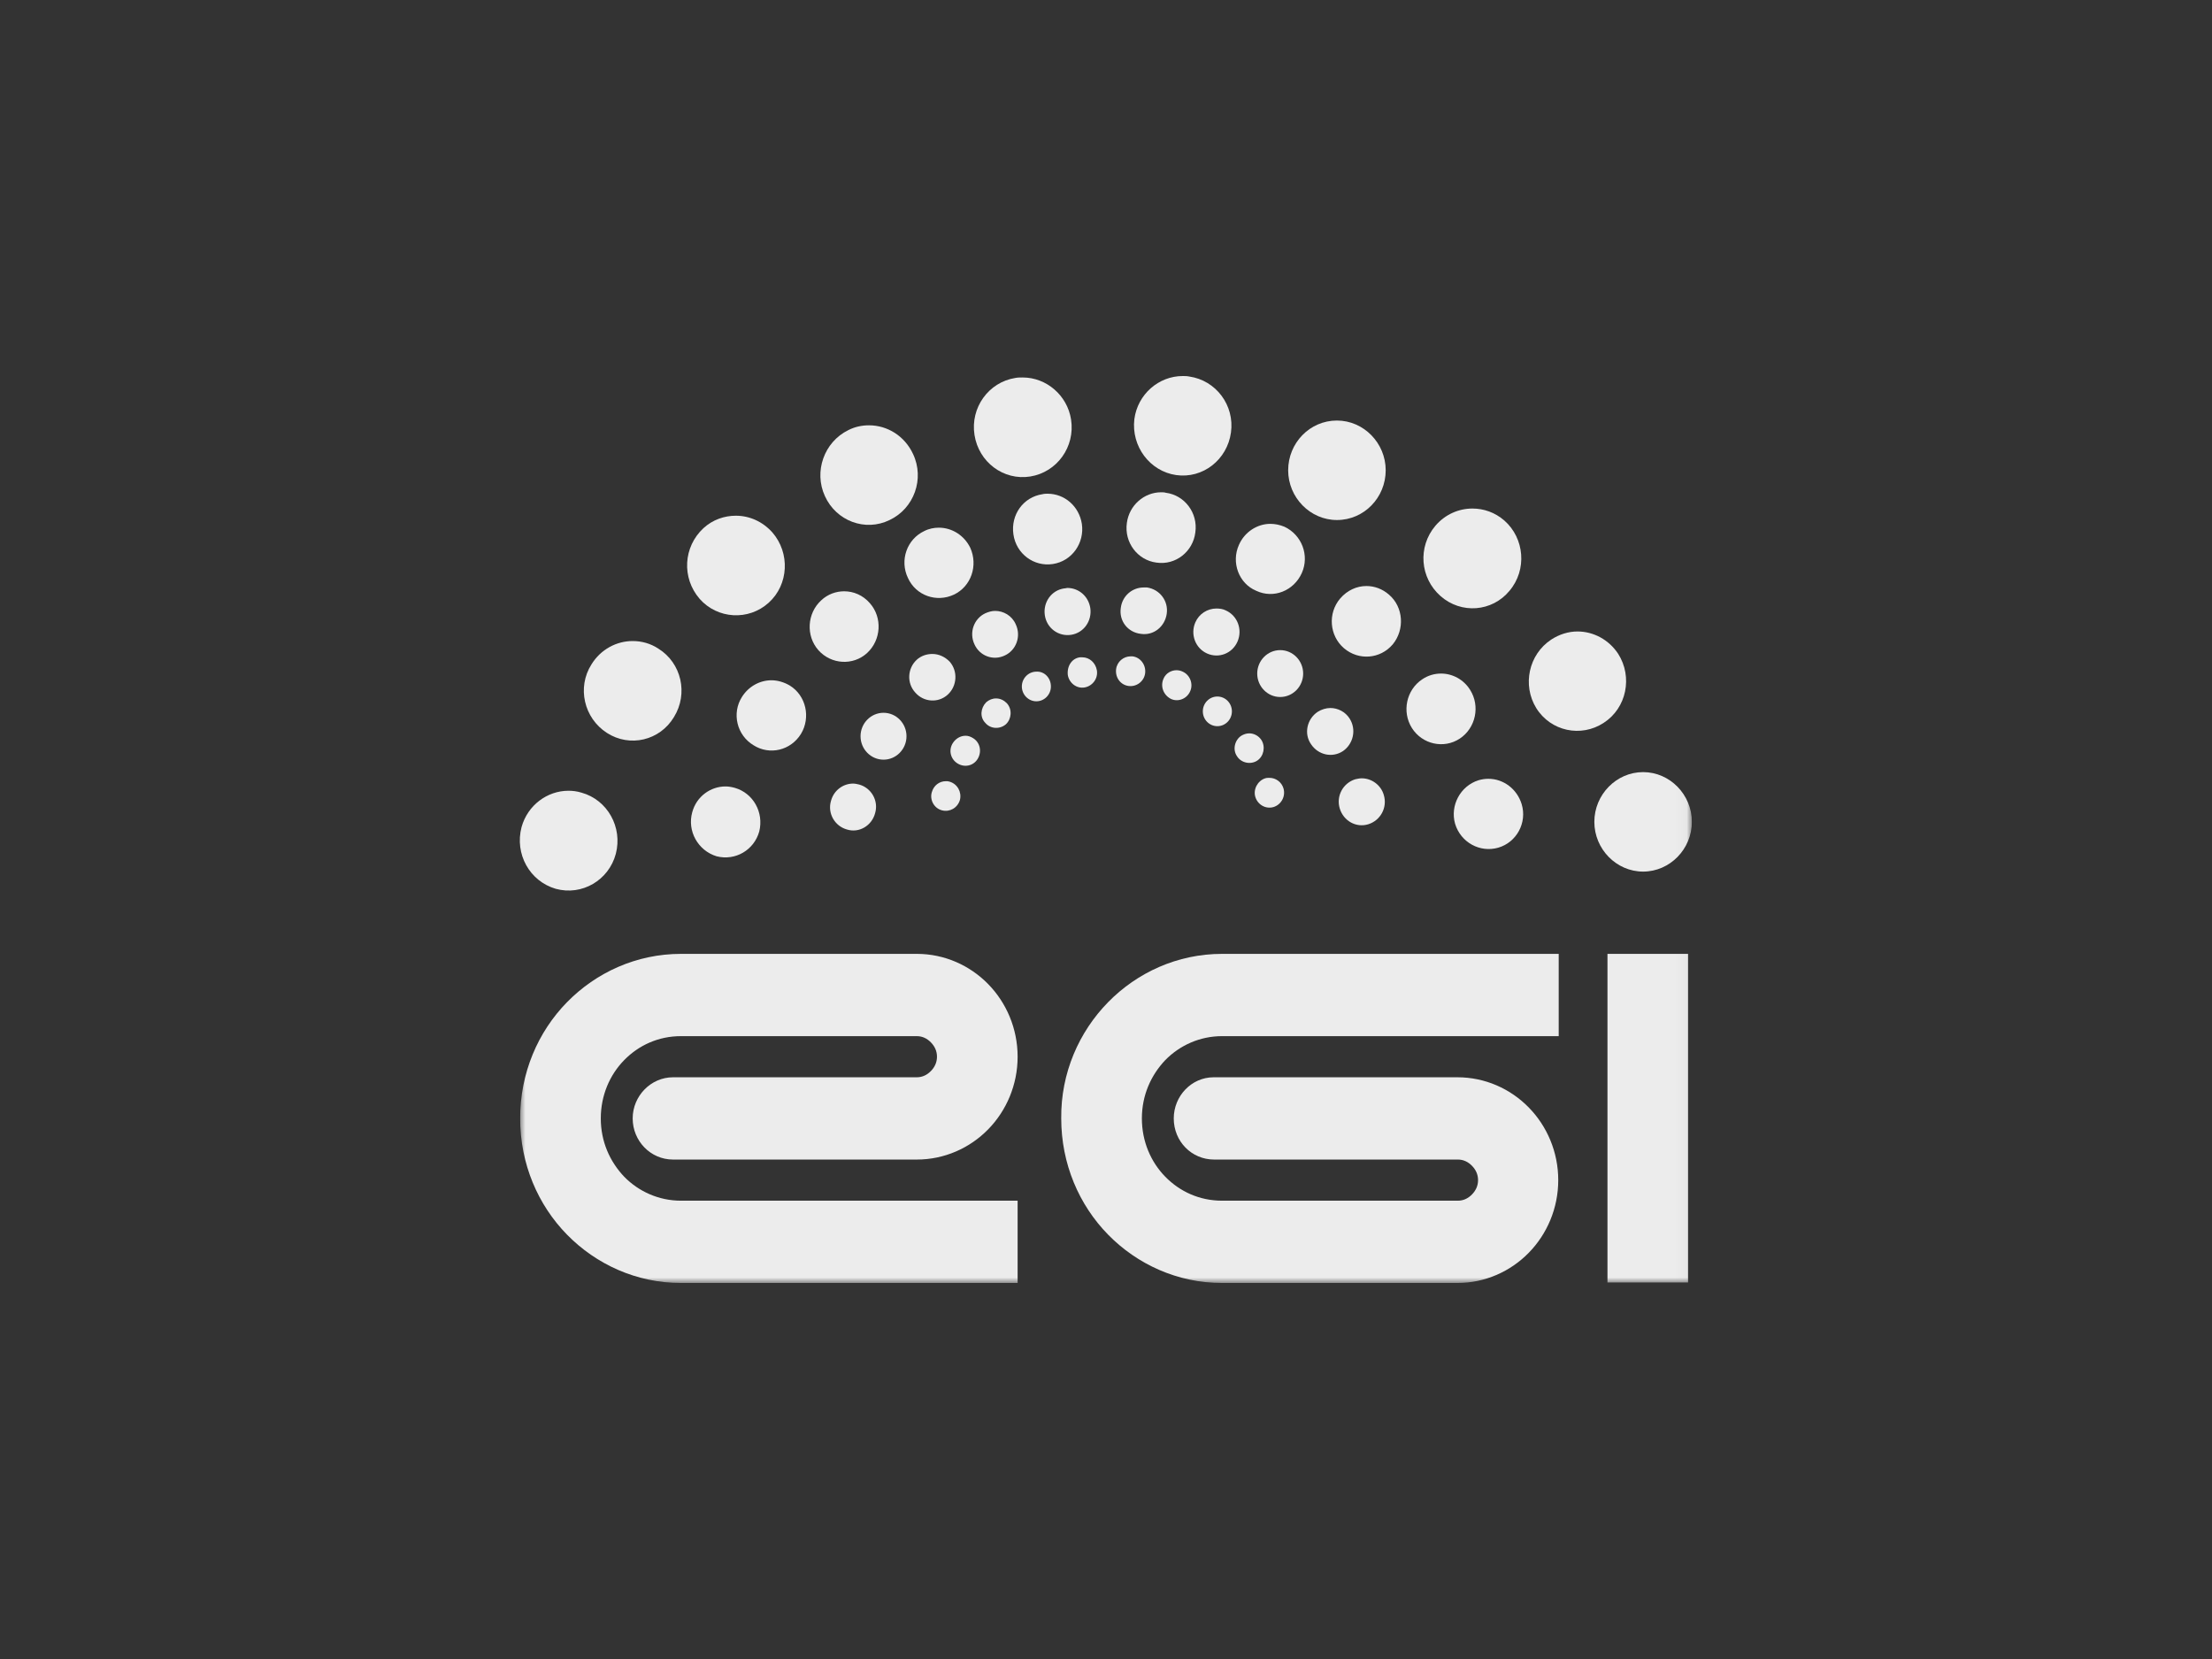 <svg width="200" height="150" viewBox="0 0 200 150" fill="none" xmlns="http://www.w3.org/2000/svg">
<rect x="0" y="0" width="200" height="150" fill="#333333" stroke="none"/>
<g clip-path="url(#clip0_2501_1572)">
<path fill-rule="evenodd" clip-rule="evenodd" d="M102.565 37.892C102.862 35.644 104.77 34 106.932 34C107.144 34 107.314 34 107.526 34.043C109.942 34.389 111.638 36.638 111.299 39.103C110.96 41.569 108.755 43.298 106.338 42.953C103.965 42.607 102.269 40.358 102.565 37.892Z" fill="#ECECEC"/>
<path fill-rule="evenodd" clip-rule="evenodd" d="M91.797 34.173C92.009 34.13 92.264 34.13 92.475 34.13C94.595 34.13 96.503 35.73 96.842 37.936C97.224 40.401 95.57 42.693 93.154 43.083C90.738 43.472 88.49 41.785 88.109 39.32C87.727 36.855 89.381 34.562 91.797 34.173Z" fill="#ECECEC"/>
<path fill-rule="evenodd" clip-rule="evenodd" d="M76.705 38.888C77.299 38.585 77.935 38.455 78.57 38.455C80.224 38.455 81.792 39.407 82.555 41.05C83.615 43.299 82.64 45.98 80.436 47.018C78.231 48.1 75.603 47.105 74.585 44.856C73.568 42.65 74.501 39.969 76.705 38.888Z" fill="#ECECEC"/>
<path fill-rule="evenodd" clip-rule="evenodd" d="M129.783 47.537C130.673 46.499 131.902 45.98 133.132 45.98C134.149 45.98 135.167 46.326 136.015 47.062C137.837 48.662 138.092 51.516 136.481 53.419C134.912 55.322 132.114 55.539 130.249 53.895C128.384 52.252 128.172 49.44 129.783 47.537Z" fill="#ECECEC"/>
<path fill-rule="evenodd" clip-rule="evenodd" d="M63.605 47.753C64.453 46.975 65.513 46.629 66.53 46.629C67.76 46.629 68.947 47.148 69.837 48.143C71.448 50.002 71.321 52.857 69.498 54.5C67.675 56.144 64.877 55.971 63.266 54.154C61.613 52.251 61.782 49.44 63.605 47.753Z" fill="#ECECEC"/>
<path fill-rule="evenodd" clip-rule="evenodd" d="M140.254 57.83C140.974 57.354 141.822 57.095 142.628 57.095C144.069 57.095 145.468 57.83 146.316 59.127C147.63 61.203 147.079 64.014 145.002 65.355C142.967 66.696 140.211 66.134 138.897 64.014C137.625 61.939 138.219 59.171 140.254 57.83Z" fill="#ECECEC"/>
<path fill-rule="evenodd" clip-rule="evenodd" d="M53.473 60.079C54.321 58.695 55.763 57.96 57.204 57.96C58.009 57.96 58.815 58.176 59.535 58.652C61.613 59.95 62.249 62.717 60.935 64.836C59.663 66.956 56.95 67.604 54.872 66.264C52.795 64.923 52.159 62.155 53.473 60.079Z" fill="#ECECEC"/>
<path fill-rule="evenodd" clip-rule="evenodd" d="M47.157 74.784C47.708 72.794 49.488 71.497 51.396 71.497C51.778 71.497 52.159 71.54 52.583 71.67C54.915 72.319 56.314 74.784 55.678 77.206C55.042 79.585 52.625 81.012 50.251 80.363C47.877 79.671 46.52 77.206 47.157 74.784Z" fill="#ECECEC"/>
<path fill-rule="evenodd" clip-rule="evenodd" d="M101.887 47.278C102.099 45.678 103.456 44.51 104.982 44.51C105.109 44.51 105.278 44.51 105.406 44.553C107.101 44.769 108.331 46.37 108.077 48.143C107.864 49.873 106.296 51.127 104.558 50.867C102.862 50.651 101.632 49.051 101.887 47.278Z" fill="#ECECEC"/>
<path fill-rule="evenodd" clip-rule="evenodd" d="M94.256 44.683C94.426 44.64 94.595 44.64 94.722 44.64C96.248 44.64 97.563 45.764 97.817 47.364C98.072 49.094 96.927 50.738 95.189 50.997C93.493 51.257 91.882 50.089 91.628 48.316C91.373 46.543 92.518 44.943 94.256 44.683Z" fill="#ECECEC"/>
<path fill-rule="evenodd" clip-rule="evenodd" d="M112.019 49.267C112.527 48.099 113.672 47.364 114.859 47.364C115.283 47.364 115.707 47.451 116.131 47.624C117.7 48.359 118.42 50.219 117.7 51.819C116.979 53.419 115.156 54.154 113.588 53.419C112.019 52.77 111.298 50.867 112.019 49.267Z" fill="#ECECEC"/>
<path fill-rule="evenodd" clip-rule="evenodd" d="M83.573 48.013C83.997 47.796 84.463 47.71 84.887 47.71C86.074 47.71 87.176 48.402 87.727 49.526C88.448 51.127 87.812 53.029 86.244 53.765C84.675 54.5 82.81 53.851 82.089 52.251C81.326 50.651 82.004 48.748 83.573 48.013Z" fill="#ECECEC"/>
<path fill-rule="evenodd" clip-rule="evenodd" d="M121.176 54.111C121.812 53.376 122.66 52.986 123.55 52.986C124.271 52.986 124.992 53.246 125.585 53.765C126.9 54.889 127.027 56.922 125.925 58.263C124.78 59.603 122.83 59.733 121.516 58.609C120.201 57.484 120.032 55.452 121.176 54.111Z" fill="#ECECEC"/>
<path fill-rule="evenodd" clip-rule="evenodd" d="M74.246 54.284C74.84 53.721 75.603 53.462 76.323 53.462C77.171 53.462 78.019 53.808 78.655 54.543C79.8 55.841 79.672 57.873 78.401 59.041C77.129 60.209 75.136 60.079 73.992 58.782C72.847 57.484 72.974 55.451 74.246 54.284Z" fill="#ECECEC"/>
<path fill-rule="evenodd" clip-rule="evenodd" d="M128.595 61.419C129.104 61.073 129.697 60.9 130.291 60.9C131.309 60.9 132.326 61.419 132.919 62.371C133.852 63.841 133.428 65.831 131.987 66.782C130.545 67.734 128.595 67.301 127.663 65.831C126.73 64.36 127.154 62.371 128.595 61.419Z" fill="#ECECEC"/>
<path fill-rule="evenodd" clip-rule="evenodd" d="M67.081 63.02C67.675 62.069 68.692 61.507 69.752 61.507C70.303 61.507 70.897 61.68 71.406 61.982C72.889 62.891 73.313 64.88 72.423 66.351C71.49 67.864 69.583 68.297 68.141 67.388C66.615 66.48 66.149 64.491 67.081 63.02Z" fill="#ECECEC"/>
<path fill-rule="evenodd" clip-rule="evenodd" d="M62.588 73.443C62.969 72.016 64.241 71.107 65.598 71.107C65.852 71.107 66.149 71.151 66.446 71.237C68.099 71.713 69.074 73.443 68.65 75.173C68.183 76.859 66.488 77.854 64.792 77.422C63.096 76.903 62.121 75.129 62.588 73.443Z" fill="#ECECEC"/>
<path fill-rule="evenodd" clip-rule="evenodd" d="M101.336 54.976C101.463 53.895 102.354 53.116 103.413 53.116H103.71C104.855 53.289 105.66 54.327 105.491 55.495C105.321 56.663 104.303 57.484 103.159 57.311C101.972 57.182 101.166 56.144 101.336 54.976Z" fill="#ECECEC"/>
<path fill-rule="evenodd" clip-rule="evenodd" d="M96.206 53.203C96.333 53.203 96.418 53.159 96.503 53.159C97.52 53.159 98.41 53.894 98.58 54.976C98.75 56.144 97.987 57.225 96.842 57.398C95.697 57.571 94.637 56.792 94.468 55.624C94.298 54.457 95.061 53.376 96.206 53.203Z" fill="#ECECEC"/>
<path fill-rule="evenodd" clip-rule="evenodd" d="M108.077 56.273C108.416 55.494 109.179 55.019 109.984 55.019C110.281 55.019 110.578 55.062 110.832 55.192C111.892 55.667 112.358 56.922 111.892 58.003C111.426 59.084 110.196 59.56 109.136 59.084C108.077 58.608 107.61 57.354 108.077 56.273Z" fill="#ECECEC"/>
<path fill-rule="evenodd" clip-rule="evenodd" d="M89.084 55.452C89.38 55.322 89.677 55.235 89.974 55.235C90.737 55.235 91.5 55.668 91.839 56.446C92.348 57.528 91.882 58.782 90.864 59.258C89.804 59.777 88.575 59.301 88.109 58.263C87.6 57.182 88.066 55.928 89.084 55.452Z" fill="#ECECEC"/>
<path fill-rule="evenodd" clip-rule="evenodd" d="M82.895 59.647C83.276 59.301 83.785 59.128 84.294 59.128C84.887 59.128 85.438 59.387 85.862 59.82C86.625 60.685 86.541 62.026 85.693 62.804C84.845 63.583 83.531 63.496 82.768 62.631C81.962 61.766 82.047 60.425 82.895 59.647Z" fill="#ECECEC"/>
<path fill-rule="evenodd" clip-rule="evenodd" d="M119.141 64.361C119.481 64.144 119.905 64.015 120.286 64.015C120.964 64.015 121.643 64.361 122.025 64.966C122.66 65.961 122.363 67.258 121.431 67.907C120.456 68.556 119.184 68.253 118.548 67.302C117.87 66.35 118.166 65.009 119.141 64.361Z" fill="#ECECEC"/>
<path fill-rule="evenodd" clip-rule="evenodd" d="M122.533 70.459C122.745 70.415 122.914 70.372 123.126 70.372C124.017 70.372 124.865 70.978 125.119 71.886C125.458 73.01 124.822 74.178 123.72 74.524C122.618 74.87 121.473 74.222 121.134 73.097C120.795 71.972 121.43 70.805 122.533 70.459Z" fill="#ECECEC"/>
<path fill-rule="evenodd" clip-rule="evenodd" d="M75.137 72.405C75.391 71.453 76.239 70.848 77.129 70.848C77.299 70.848 77.51 70.891 77.68 70.934C78.782 71.237 79.461 72.405 79.122 73.529C78.825 74.653 77.68 75.346 76.578 75C75.476 74.697 74.797 73.529 75.137 72.405Z" fill="#ECECEC"/>
<path fill-rule="evenodd" clip-rule="evenodd" d="M100.912 60.511C100.997 59.82 101.59 59.344 102.226 59.344H102.396C103.116 59.43 103.625 60.122 103.54 60.857C103.456 61.593 102.777 62.112 102.057 62.025C101.336 61.939 100.827 61.29 100.912 60.511Z" fill="#ECECEC"/>
<path fill-rule="evenodd" clip-rule="evenodd" d="M97.648 59.431H97.86C98.496 59.431 99.047 59.907 99.174 60.598C99.301 61.334 98.792 62.026 98.072 62.155C97.351 62.285 96.673 61.766 96.546 61.031C96.461 60.209 96.927 59.517 97.648 59.431Z" fill="#ECECEC"/>
<path fill-rule="evenodd" clip-rule="evenodd" d="M105.194 61.376C105.406 60.857 105.914 60.598 106.381 60.598C106.55 60.598 106.762 60.641 106.932 60.727C107.61 61.03 107.907 61.852 107.61 62.501C107.314 63.193 106.508 63.495 105.872 63.193C105.194 62.846 104.897 62.068 105.194 61.376Z" fill="#ECECEC"/>
<path fill-rule="evenodd" clip-rule="evenodd" d="M89.169 63.495C89.423 63.279 89.72 63.149 90.059 63.149C90.441 63.149 90.78 63.322 91.034 63.582C91.543 64.144 91.458 65.009 90.949 65.485C90.398 65.96 89.55 65.917 89.084 65.355C88.575 64.836 88.66 64.014 89.169 63.495Z" fill="#ECECEC"/>
<path fill-rule="evenodd" clip-rule="evenodd" d="M112.231 66.523C112.443 66.393 112.697 66.307 112.952 66.307C113.376 66.307 113.8 66.523 114.054 66.912C114.435 67.518 114.266 68.382 113.672 68.772C113.079 69.161 112.231 68.988 111.849 68.382C111.425 67.777 111.638 66.912 112.231 66.523Z" fill="#ECECEC"/>
<path fill-rule="evenodd" clip-rule="evenodd" d="M86.159 67.172C86.413 66.783 86.837 66.523 87.304 66.523C87.558 66.523 87.77 66.61 87.982 66.74C88.618 67.129 88.787 67.951 88.406 68.6C88.024 69.248 87.219 69.421 86.583 69.032C85.947 68.643 85.735 67.821 86.159 67.172Z" fill="#ECECEC"/>
<path fill-rule="evenodd" clip-rule="evenodd" d="M114.394 70.372C114.521 70.329 114.648 70.329 114.775 70.329C115.369 70.329 115.877 70.718 116.047 71.281C116.259 72.016 115.835 72.751 115.156 72.967C114.436 73.183 113.715 72.751 113.503 72.059C113.291 71.367 113.715 70.589 114.394 70.372Z" fill="#ECECEC"/>
<path fill-rule="evenodd" clip-rule="evenodd" d="M84.251 71.627C84.421 71.021 84.929 70.632 85.523 70.632C85.65 70.632 85.735 70.632 85.862 70.675C86.583 70.891 86.964 71.627 86.795 72.319C86.583 73.054 85.862 73.443 85.184 73.27C84.463 73.097 84.039 72.319 84.251 71.627Z" fill="#ECECEC"/>
<path fill-rule="evenodd" clip-rule="evenodd" d="M133.683 70.546C133.98 70.459 134.276 70.416 134.573 70.416C135.93 70.416 137.159 71.324 137.583 72.708C138.092 74.395 137.117 76.168 135.464 76.644C133.81 77.12 132.072 76.168 131.563 74.481C131.097 72.838 132.03 71.065 133.683 70.546Z" fill="#ECECEC"/>
<mask id="mask0_2501_1572" style="mask-type:luminance" maskUnits="userSpaceOnUse" x="47" y="34" width="106" height="82">
<path d="M47 116H152.972V34H47V116Z" fill="white"/>
</mask>
<g mask="url(#mask0_2501_1572)">
<path fill-rule="evenodd" clip-rule="evenodd" d="M145.341 115.957H152.633V86.245H145.341V115.957Z" fill="#ECECEC"/>
</g>
<mask id="mask1_2501_1572" style="mask-type:luminance" maskUnits="userSpaceOnUse" x="47" y="34" width="106" height="82">
<path d="M47 116H152.972V34H47V116Z" fill="white"/>
</mask>
<g mask="url(#mask1_2501_1572)">
<path fill-rule="evenodd" clip-rule="evenodd" d="M57.204 101.123C57.204 99.09 58.857 97.403 60.85 97.403H82.894C83.403 97.403 83.827 97.187 84.166 96.841C84.506 96.495 84.718 96.063 84.718 95.544C84.718 95.025 84.506 94.593 84.166 94.246C83.827 93.9 83.403 93.684 82.894 93.684H61.57C59.535 93.684 57.755 94.506 56.441 95.846C55.127 97.187 54.321 99.047 54.321 101.123C54.321 103.199 55.127 105.015 56.441 106.399C57.755 107.74 59.578 108.562 61.57 108.562H92.009V116.001H61.57C57.543 116.001 53.897 114.314 51.269 111.633C48.64 108.951 47.029 105.231 47.029 101.123C47.029 97.014 48.64 93.295 51.269 90.613C53.897 87.932 57.543 86.245 61.57 86.245H82.894C85.396 86.245 87.685 87.283 89.339 88.97C90.992 90.656 92.009 92.992 92.009 95.544C92.009 98.096 90.992 100.431 89.339 102.118C87.685 103.804 85.396 104.842 82.894 104.842H60.85C58.815 104.842 57.204 103.156 57.204 101.123Z" fill="#ECECEC"/>
</g>
<mask id="mask2_2501_1572" style="mask-type:luminance" maskUnits="userSpaceOnUse" x="47" y="34" width="106" height="82">
<path d="M47 116H152.972V34H47V116Z" fill="white"/>
</mask>
<g mask="url(#mask2_2501_1572)">
<path fill-rule="evenodd" clip-rule="evenodd" d="M106.126 101.123C106.126 103.199 107.738 104.842 109.773 104.842H131.817C132.326 104.842 132.75 105.058 133.089 105.405C133.428 105.751 133.64 106.183 133.64 106.702C133.64 107.221 133.428 107.653 133.089 107.999C132.75 108.346 132.326 108.562 131.817 108.562H110.493C108.458 108.562 106.678 107.74 105.363 106.399C104.049 105.058 103.244 103.199 103.244 101.123C103.244 99.047 104.049 97.231 105.363 95.846C106.678 94.506 108.5 93.684 110.493 93.684H140.932V86.245H110.493C106.466 86.245 102.82 87.932 100.191 90.613C97.563 93.295 95.909 97.014 95.952 101.123C95.952 105.231 97.563 108.951 100.191 111.633C102.82 114.314 106.466 116.001 110.493 116.001H131.775C134.276 116.001 136.566 114.963 138.219 113.276C139.872 111.589 140.89 109.254 140.89 106.702C140.89 104.15 139.872 101.815 138.219 100.128C136.566 98.441 134.276 97.403 131.775 97.403H109.73C107.738 97.403 106.126 99.09 106.126 101.123Z" fill="#ECECEC"/>
</g>
<mask id="mask3_2501_1572" style="mask-type:luminance" maskUnits="userSpaceOnUse" x="47" y="34" width="106" height="82">
<path d="M47 116H152.972V34H47V116Z" fill="white"/>
</mask>
<g mask="url(#mask3_2501_1572)">
<path fill-rule="evenodd" clip-rule="evenodd" d="M152.972 74.308C152.972 76.774 150.98 78.806 148.563 78.806C146.147 78.806 144.154 76.774 144.154 74.308C144.154 71.843 146.147 69.811 148.563 69.811C150.98 69.811 152.972 71.843 152.972 74.308Z" fill="#ECECEC"/>
</g>
<mask id="mask4_2501_1572" style="mask-type:luminance" maskUnits="userSpaceOnUse" x="47" y="34" width="106" height="82">
<path d="M47 116H152.972V34H47V116Z" fill="white"/>
</mask>
<g mask="url(#mask4_2501_1572)">
<path fill-rule="evenodd" clip-rule="evenodd" d="M125.289 42.52C125.289 44.986 123.338 47.018 120.879 47.018C118.463 47.018 116.471 44.986 116.471 42.52C116.471 40.055 118.42 38.023 120.879 38.023C123.296 38.023 125.289 40.055 125.289 42.52Z" fill="#ECECEC"/>
</g>
<mask id="mask5_2501_1572" style="mask-type:luminance" maskUnits="userSpaceOnUse" x="47" y="34" width="106" height="82">
<path d="M47 116H152.972V34H47V116Z" fill="white"/>
</mask>
<g mask="url(#mask5_2501_1572)">
<path fill-rule="evenodd" clip-rule="evenodd" d="M117.827 60.9C117.827 62.068 116.895 63.02 115.75 63.02C114.606 63.02 113.673 62.068 113.673 60.9C113.673 59.733 114.606 58.781 115.75 58.781C116.895 58.781 117.827 59.733 117.827 60.9Z" fill="#ECECEC"/>
</g>
<mask id="mask6_2501_1572" style="mask-type:luminance" maskUnits="userSpaceOnUse" x="47" y="34" width="106" height="82">
<path d="M47 116H152.972V34H47V116Z" fill="white"/>
</mask>
<g mask="url(#mask6_2501_1572)">
<path fill-rule="evenodd" clip-rule="evenodd" d="M81.962 66.567C81.962 67.734 81.029 68.686 79.884 68.686C78.74 68.686 77.807 67.734 77.807 66.567C77.807 65.399 78.74 64.447 79.884 64.447C81.029 64.447 81.962 65.399 81.962 66.567Z" fill="#ECECEC"/>
</g>
<mask id="mask7_2501_1572" style="mask-type:luminance" maskUnits="userSpaceOnUse" x="47" y="34" width="106" height="82">
<path d="M47 116H152.972V34H47V116Z" fill="white"/>
</mask>
<g mask="url(#mask7_2501_1572)">
<path fill-rule="evenodd" clip-rule="evenodd" d="M110.069 65.658C110.795 65.658 111.383 65.058 111.383 64.317C111.383 63.577 110.795 62.977 110.069 62.977C109.343 62.977 108.755 63.577 108.755 64.317C108.755 65.058 109.343 65.658 110.069 65.658Z" fill="#ECECEC"/>
</g>
<mask id="mask8_2501_1572" style="mask-type:luminance" maskUnits="userSpaceOnUse" x="47" y="34" width="106" height="82">
<path d="M47 116H152.972V34H47V116Z" fill="white"/>
</mask>
<g mask="url(#mask8_2501_1572)">
<path fill-rule="evenodd" clip-rule="evenodd" d="M95.019 62.069C95.019 62.804 94.425 63.409 93.705 63.409C92.984 63.409 92.391 62.804 92.391 62.069C92.391 61.333 92.984 60.728 93.705 60.728C94.425 60.684 95.019 61.29 95.019 62.069Z" fill="#ECECEC"/>
</g>
</g>
<defs>
<clipPath id="clip0_2501_1572">
<rect width="106" height="82" fill="white" transform="translate(47 34)"/>
</clipPath>
</defs>
</svg>
